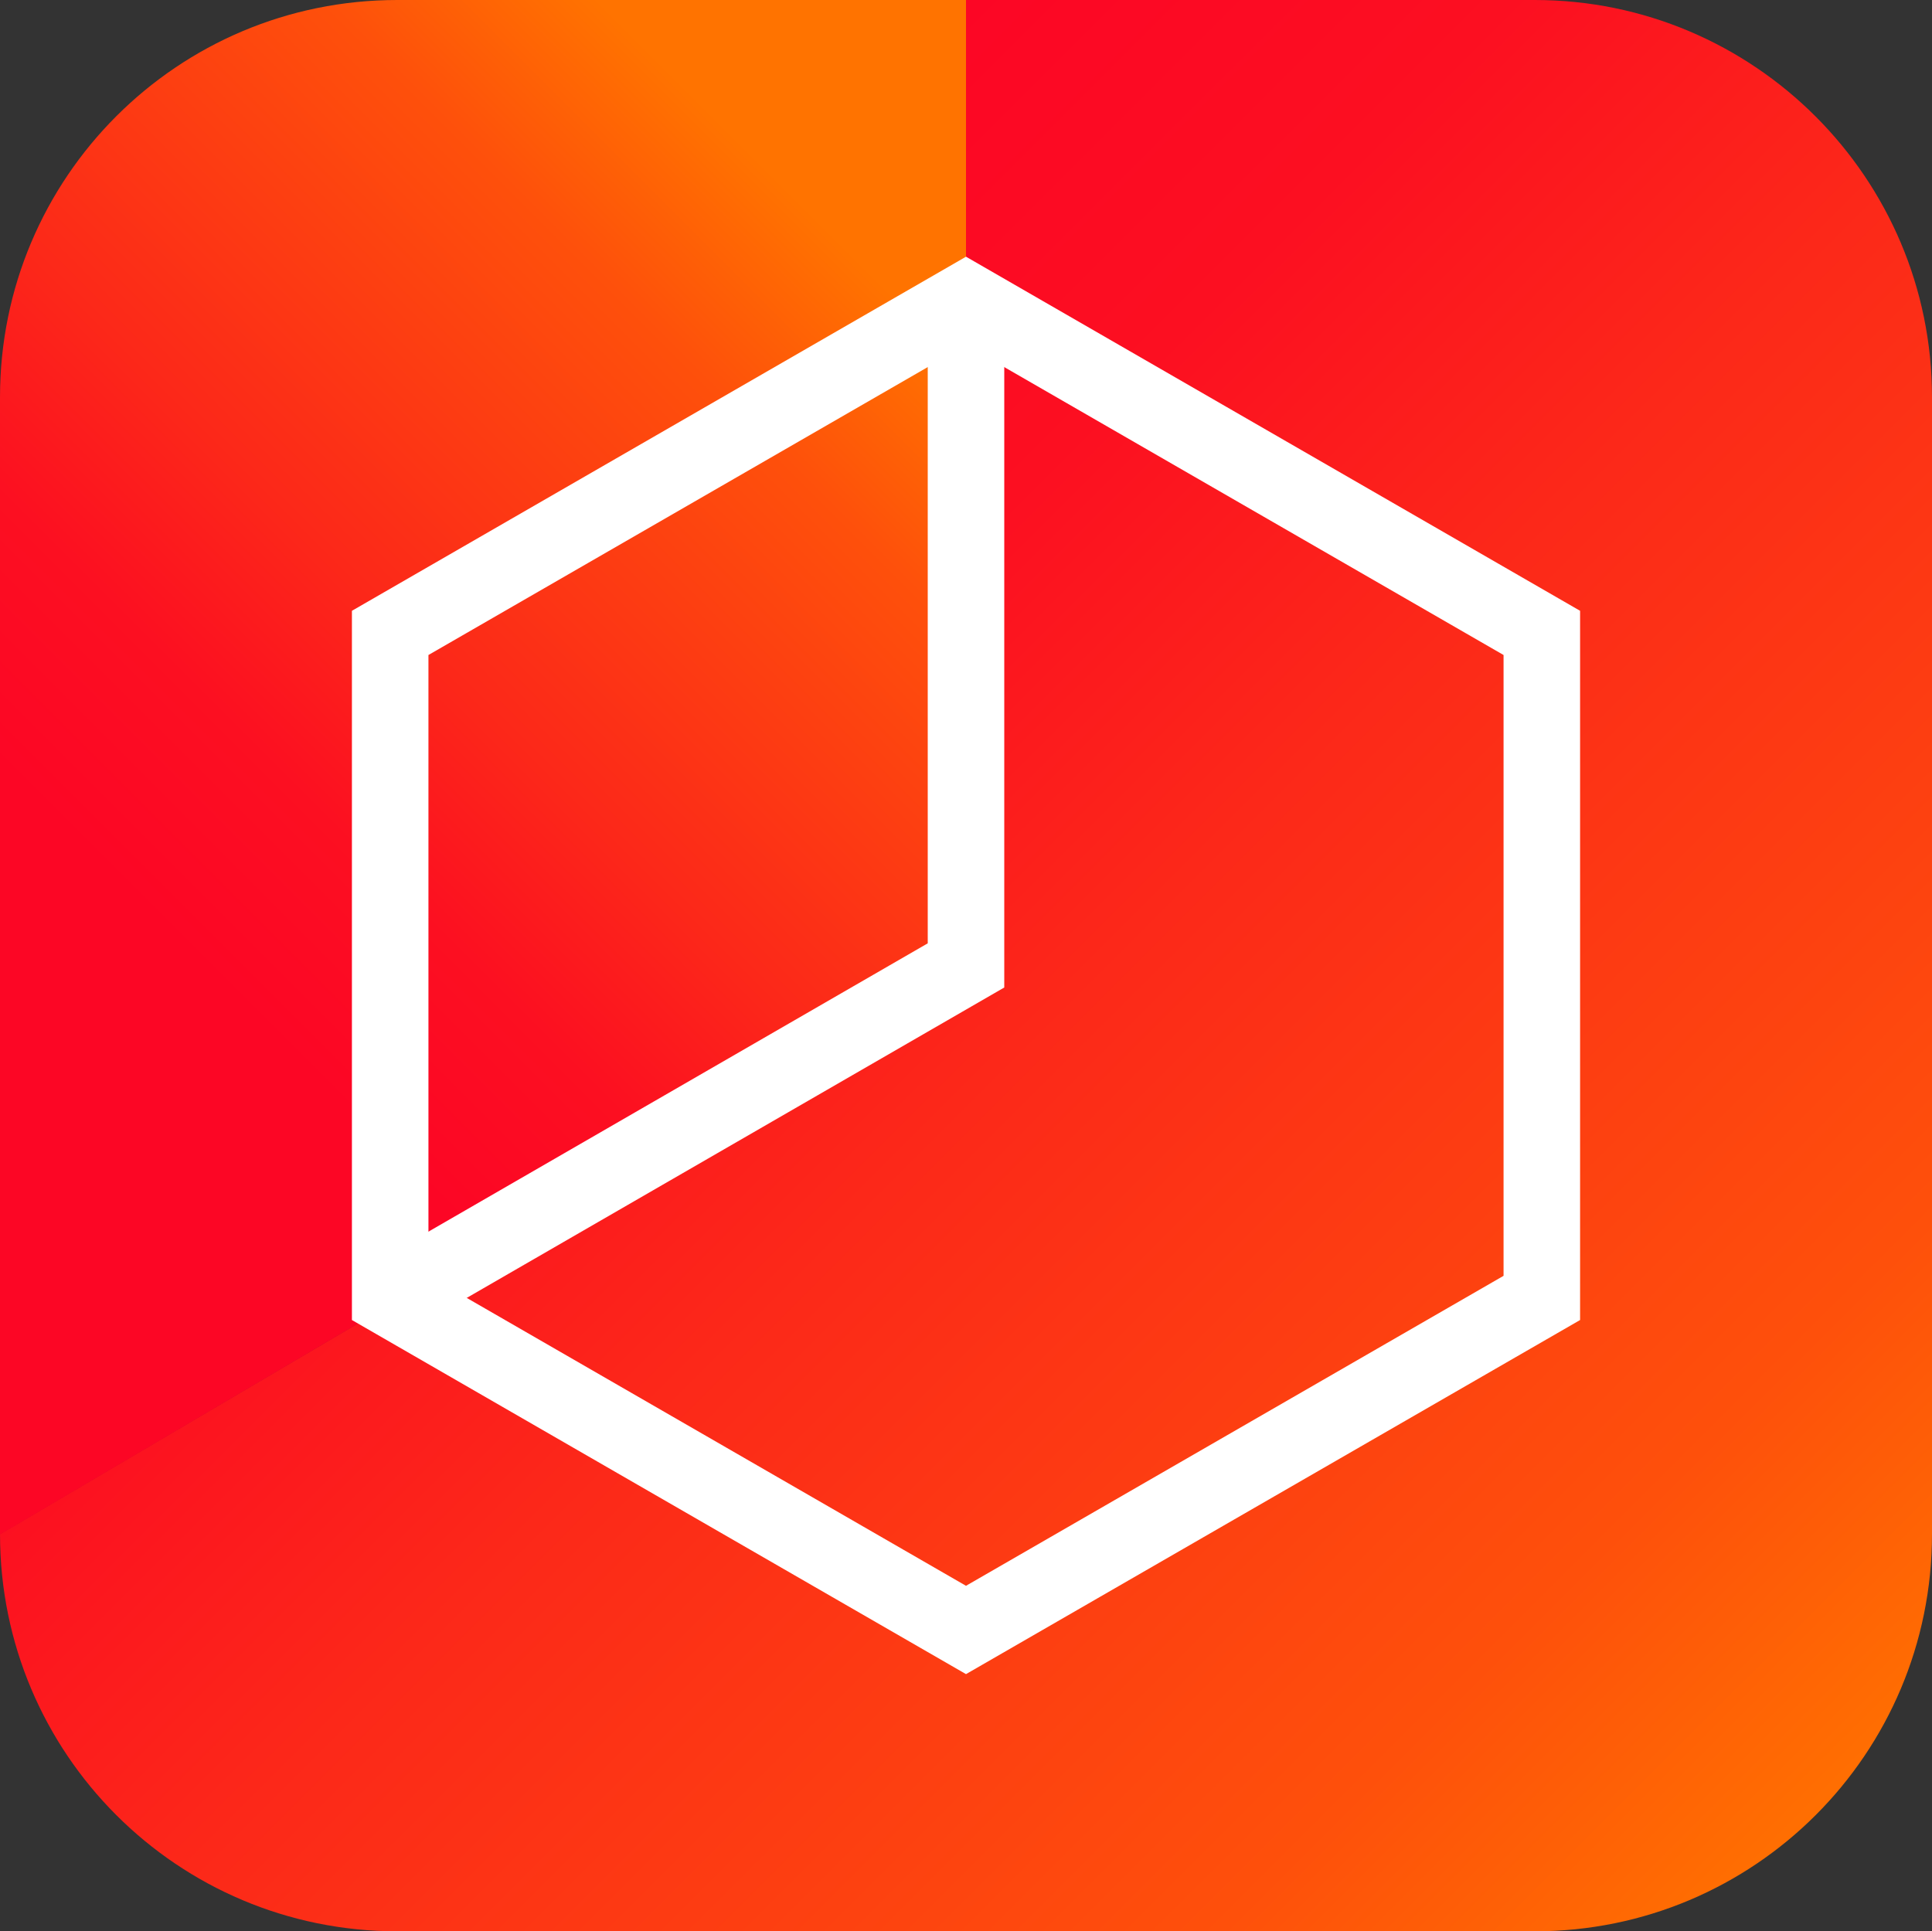 <?xml version="1.0" encoding="UTF-8"?>
<svg id="Layer_1" xmlns="http://www.w3.org/2000/svg" xmlns:xlink="http://www.w3.org/1999/xlink" version="1.1" viewBox="0 0 409 408.9">
  <rect x="0" y="0" width="409" height="408.9" fill="#333333" stroke="none"/>
  <!-- Generator: Adobe Illustrator 29.0.0, SVG Export Plug-In . SVG Version: 2.1.0 Build 186)  -->
  <defs>
    <style>
      .st0 {
        fill: url(#linear-gradient1);
      }

      .st1 {
        fill: none;
        stroke: #fff;
        stroke-miterlimit: 10;
        stroke-width: 16.2px;
      }

      .st2 {
        fill: url(#linear-gradient);
      }
    </style>
    <linearGradient id="linear-gradient" x1="102.3" y1="818.7" x2="391.4" y2="529.5" gradientTransform="translate(0 921) scale(1 -1)" gradientUnits="userSpaceOnUse">
      <stop offset="0" stop-color="#fc0625"/>
      <stop offset=".2" stop-color="#fc0f21"/>
      <stop offset=".4" stop-color="#fc2819"/>
      <stop offset=".8" stop-color="#fe500b"/>
      <stop offset="1" stop-color="#ff7300"/>
    </linearGradient>
    <linearGradient id="linear-gradient1" x1="33.3" y1="725.2" x2="177.9" y2="869.8" xlink:href="#linear-gradient"/>
  </defs>
  <g>
    <polygon class="st1" points="326 274.7 326 134.4 204.5 64.2 83 134.4 83 274.7 204.5 344.9 326 274.7"/>
    <polyline class="st1" points="83 274.7 204.5 204.5 204.5 64.2"/>
  </g>
  <g>
    <g>
      <path class="st2" d="M409,84.1v240.7c0,46.5-37.6,84.1-84.1,84.1H84.1c-46.5,0-84.1-37.6-84.1-84.1l204.5-120.4V0h120.4c46.4,0,84.1,37.7,84.1,84.1Z"/>
      <path class="st0" d="M204.5,0v204.4L0,324.9V84.1C0,37.6,37.6,0,84.1,0h120.4Z"/>
    </g>
    <g>
      <polygon class="st1" points="326.4 274.8 326.4 134 204.5 63.7 82.6 134 82.6 274.8 204.5 345.1 326.4 274.8"/>
      <polyline class="st1" points="82.6 274.8 204.5 204.4 204.5 63.7"/>
    </g>
  </g>
</svg>